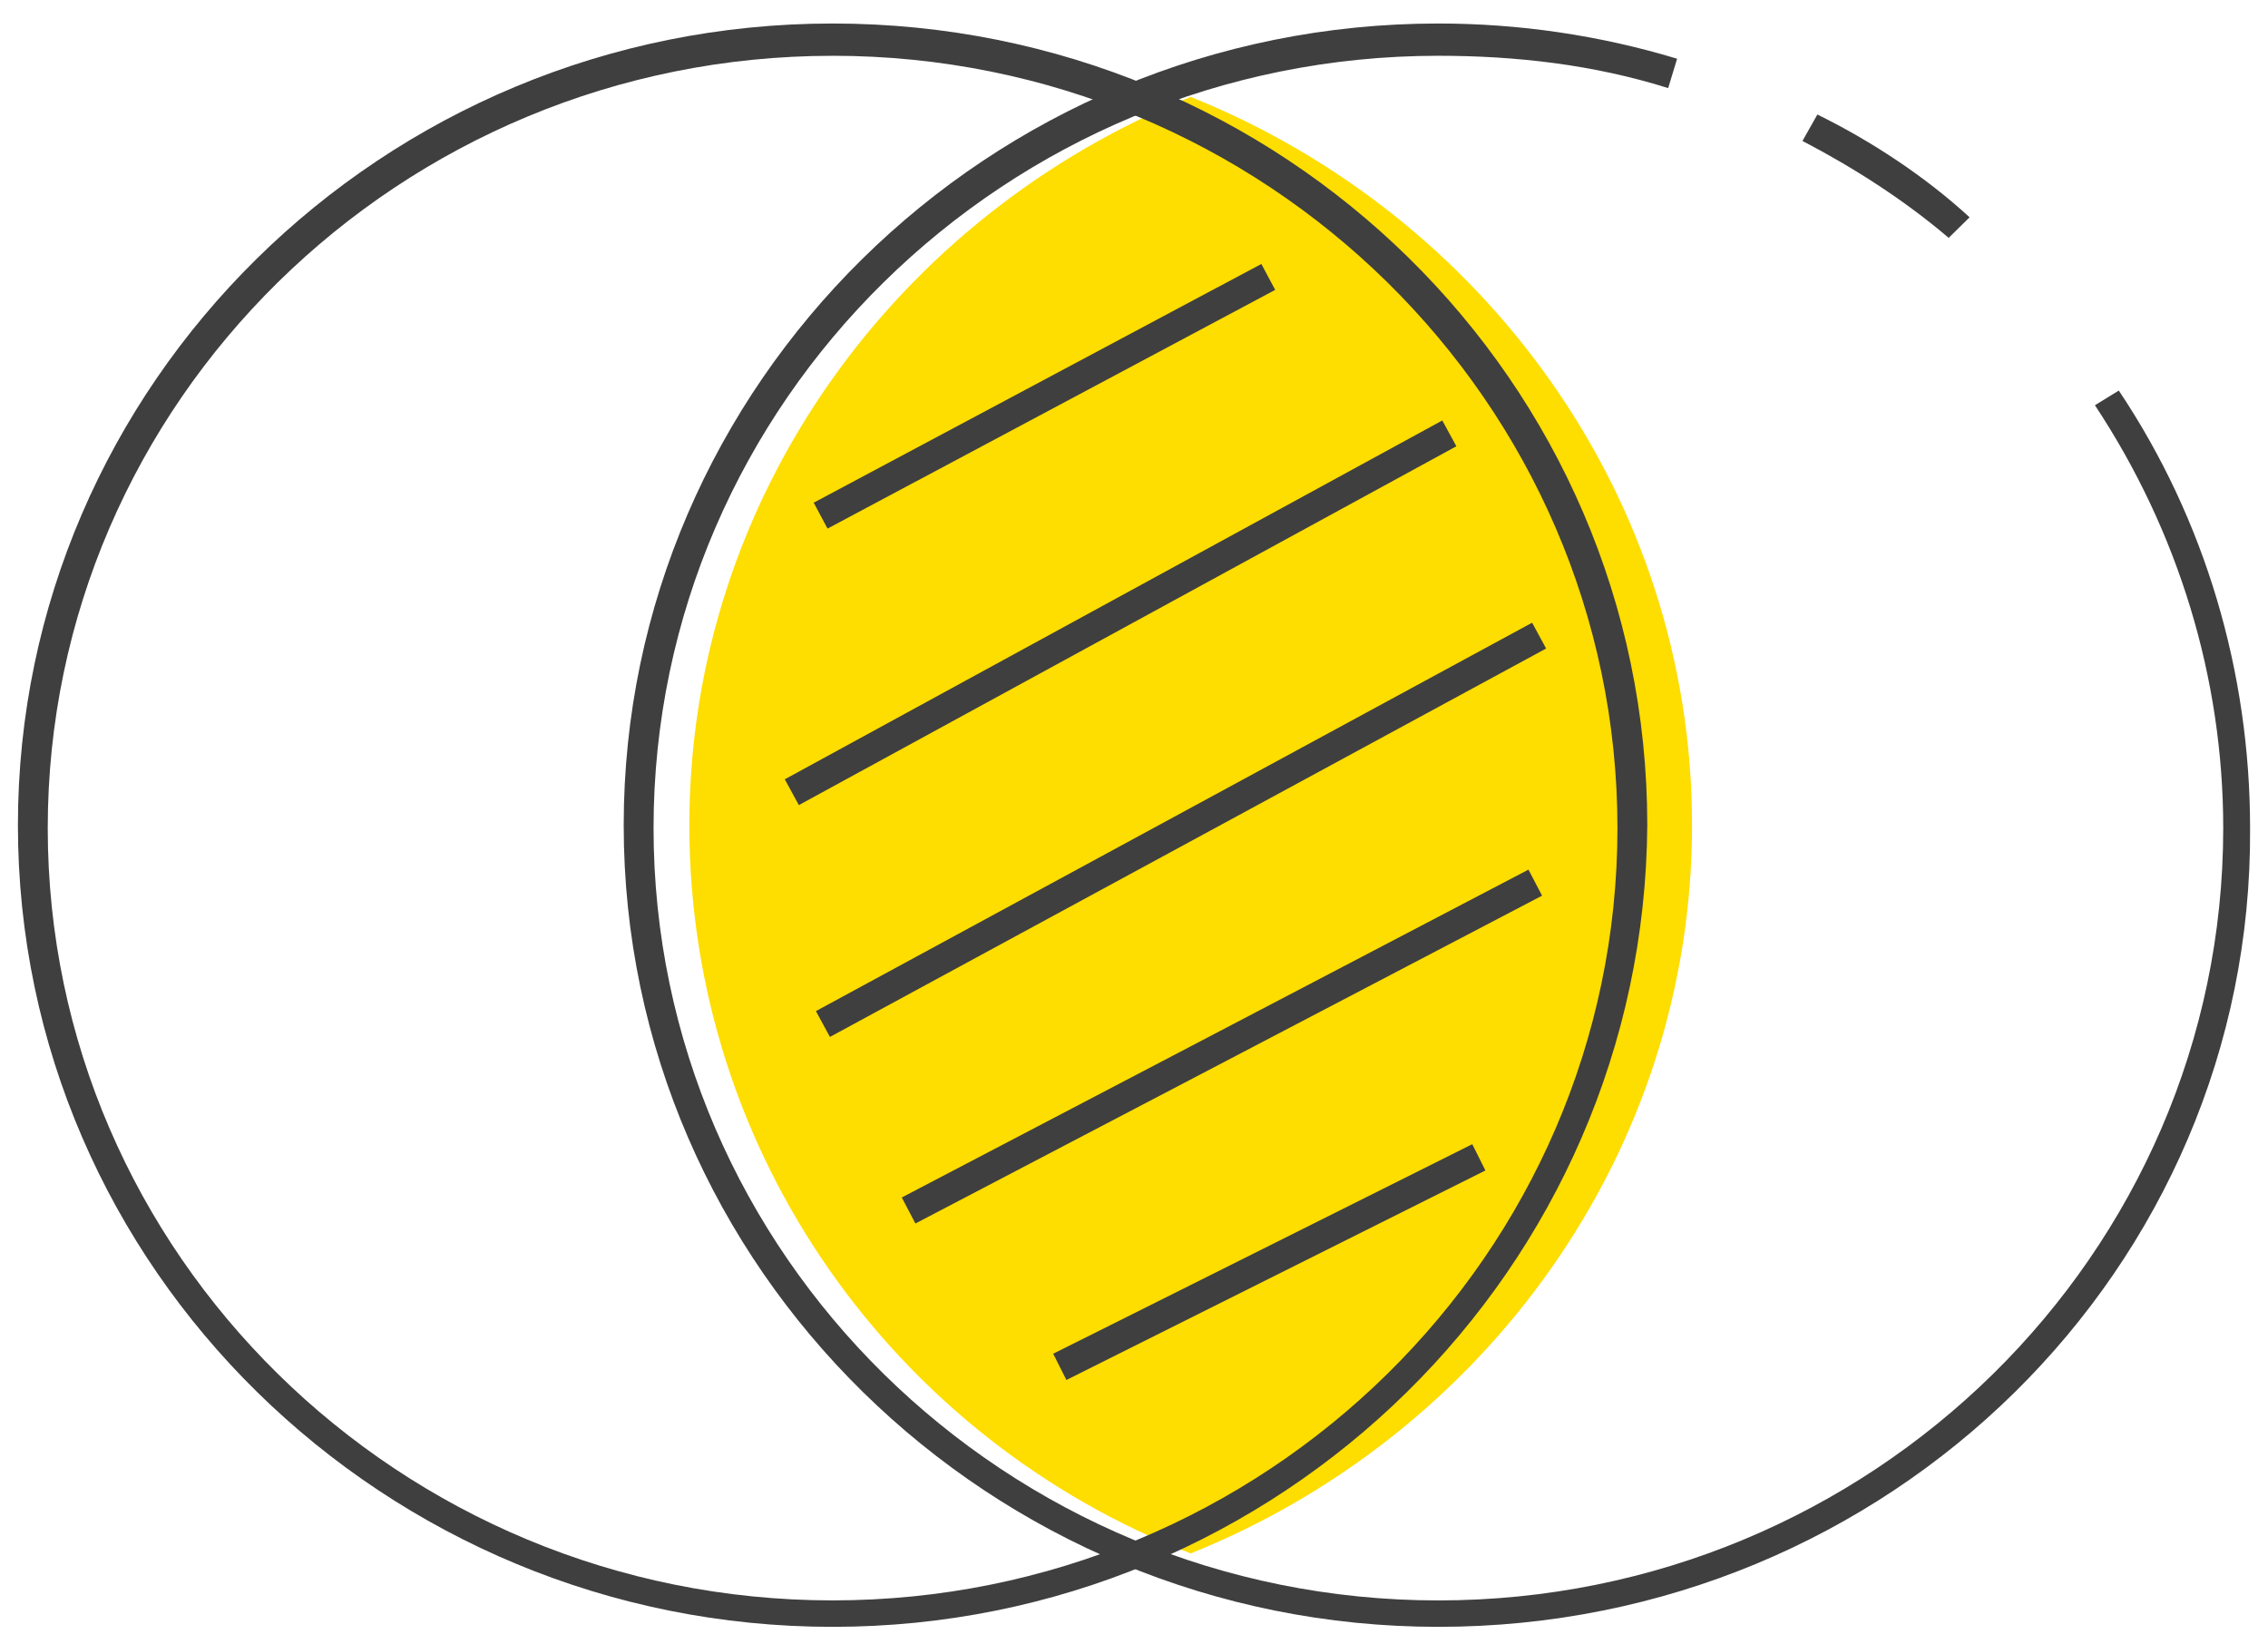 <svg width="80" height="58" xmlns="http://www.w3.org/2000/svg"><g fill="none"><path d="M42 3.418C31.684 7.56 24.316 17.504 24.316 29.104S31.579 50.75 42 54.789c10.316-4.143 17.684-14.085 17.684-25.685 0-11.6-7.368-21.543-17.684-25.686z" fill="#FEDD00"/><path d="M29.368 57.379C13.578 57.379.632 44.743.632 29.104.632 13.568 13.474.829 29.368.829c15.895 0 28.737 12.635 28.737 28.275C58 44.743 45.158 57.379 29.368 57.379zm0-55.411c-15.263 0-27.684 12.221-27.684 27.24 0 15.017 12.421 27.238 27.684 27.238 15.264 0 27.685-12.221 27.685-27.239S44.632 1.967 29.368 1.967zM68.737 8.39c-1.58-1.347-3.369-2.486-5.158-3.419l.526-.932c1.895.932 3.79 2.175 5.369 3.625l-.737.725z" fill="#3F3F3F"/><path d="M50.737 57.379C34.947 57.379 22 44.743 22 29.104 22 13.568 34.842.829 50.737.829c2.842 0 5.684.414 8.42 1.242l-.315 1.036c-2.631-.828-5.368-1.14-8.105-1.14-15.263 0-27.684 12.222-27.684 27.24 0 15.018 12.42 27.24 27.684 27.24 15.263 0 27.684-12.222 27.684-27.24 0-5.282-1.579-10.46-4.526-14.914l.842-.518c3.052 4.557 4.631 9.943 4.631 15.432.106 15.536-12.736 28.172-28.631 28.172z" fill="#3F3F3F"/><path fill="#3F3F3F" d="M28.702 17.73l15.79-8.42.488.914-15.79 8.42zm-1.02 9.756L50.875 14.83l.496.91-23.193 12.656zm1.098 8.176l25.263-13.699.494.91-25.263 13.7zm3.029 6.573l22.105-11.563.48.918L32.29 43.153zm5.341 5.511l14.782-7.39.463.926-14.78 7.39z"/></g></svg>